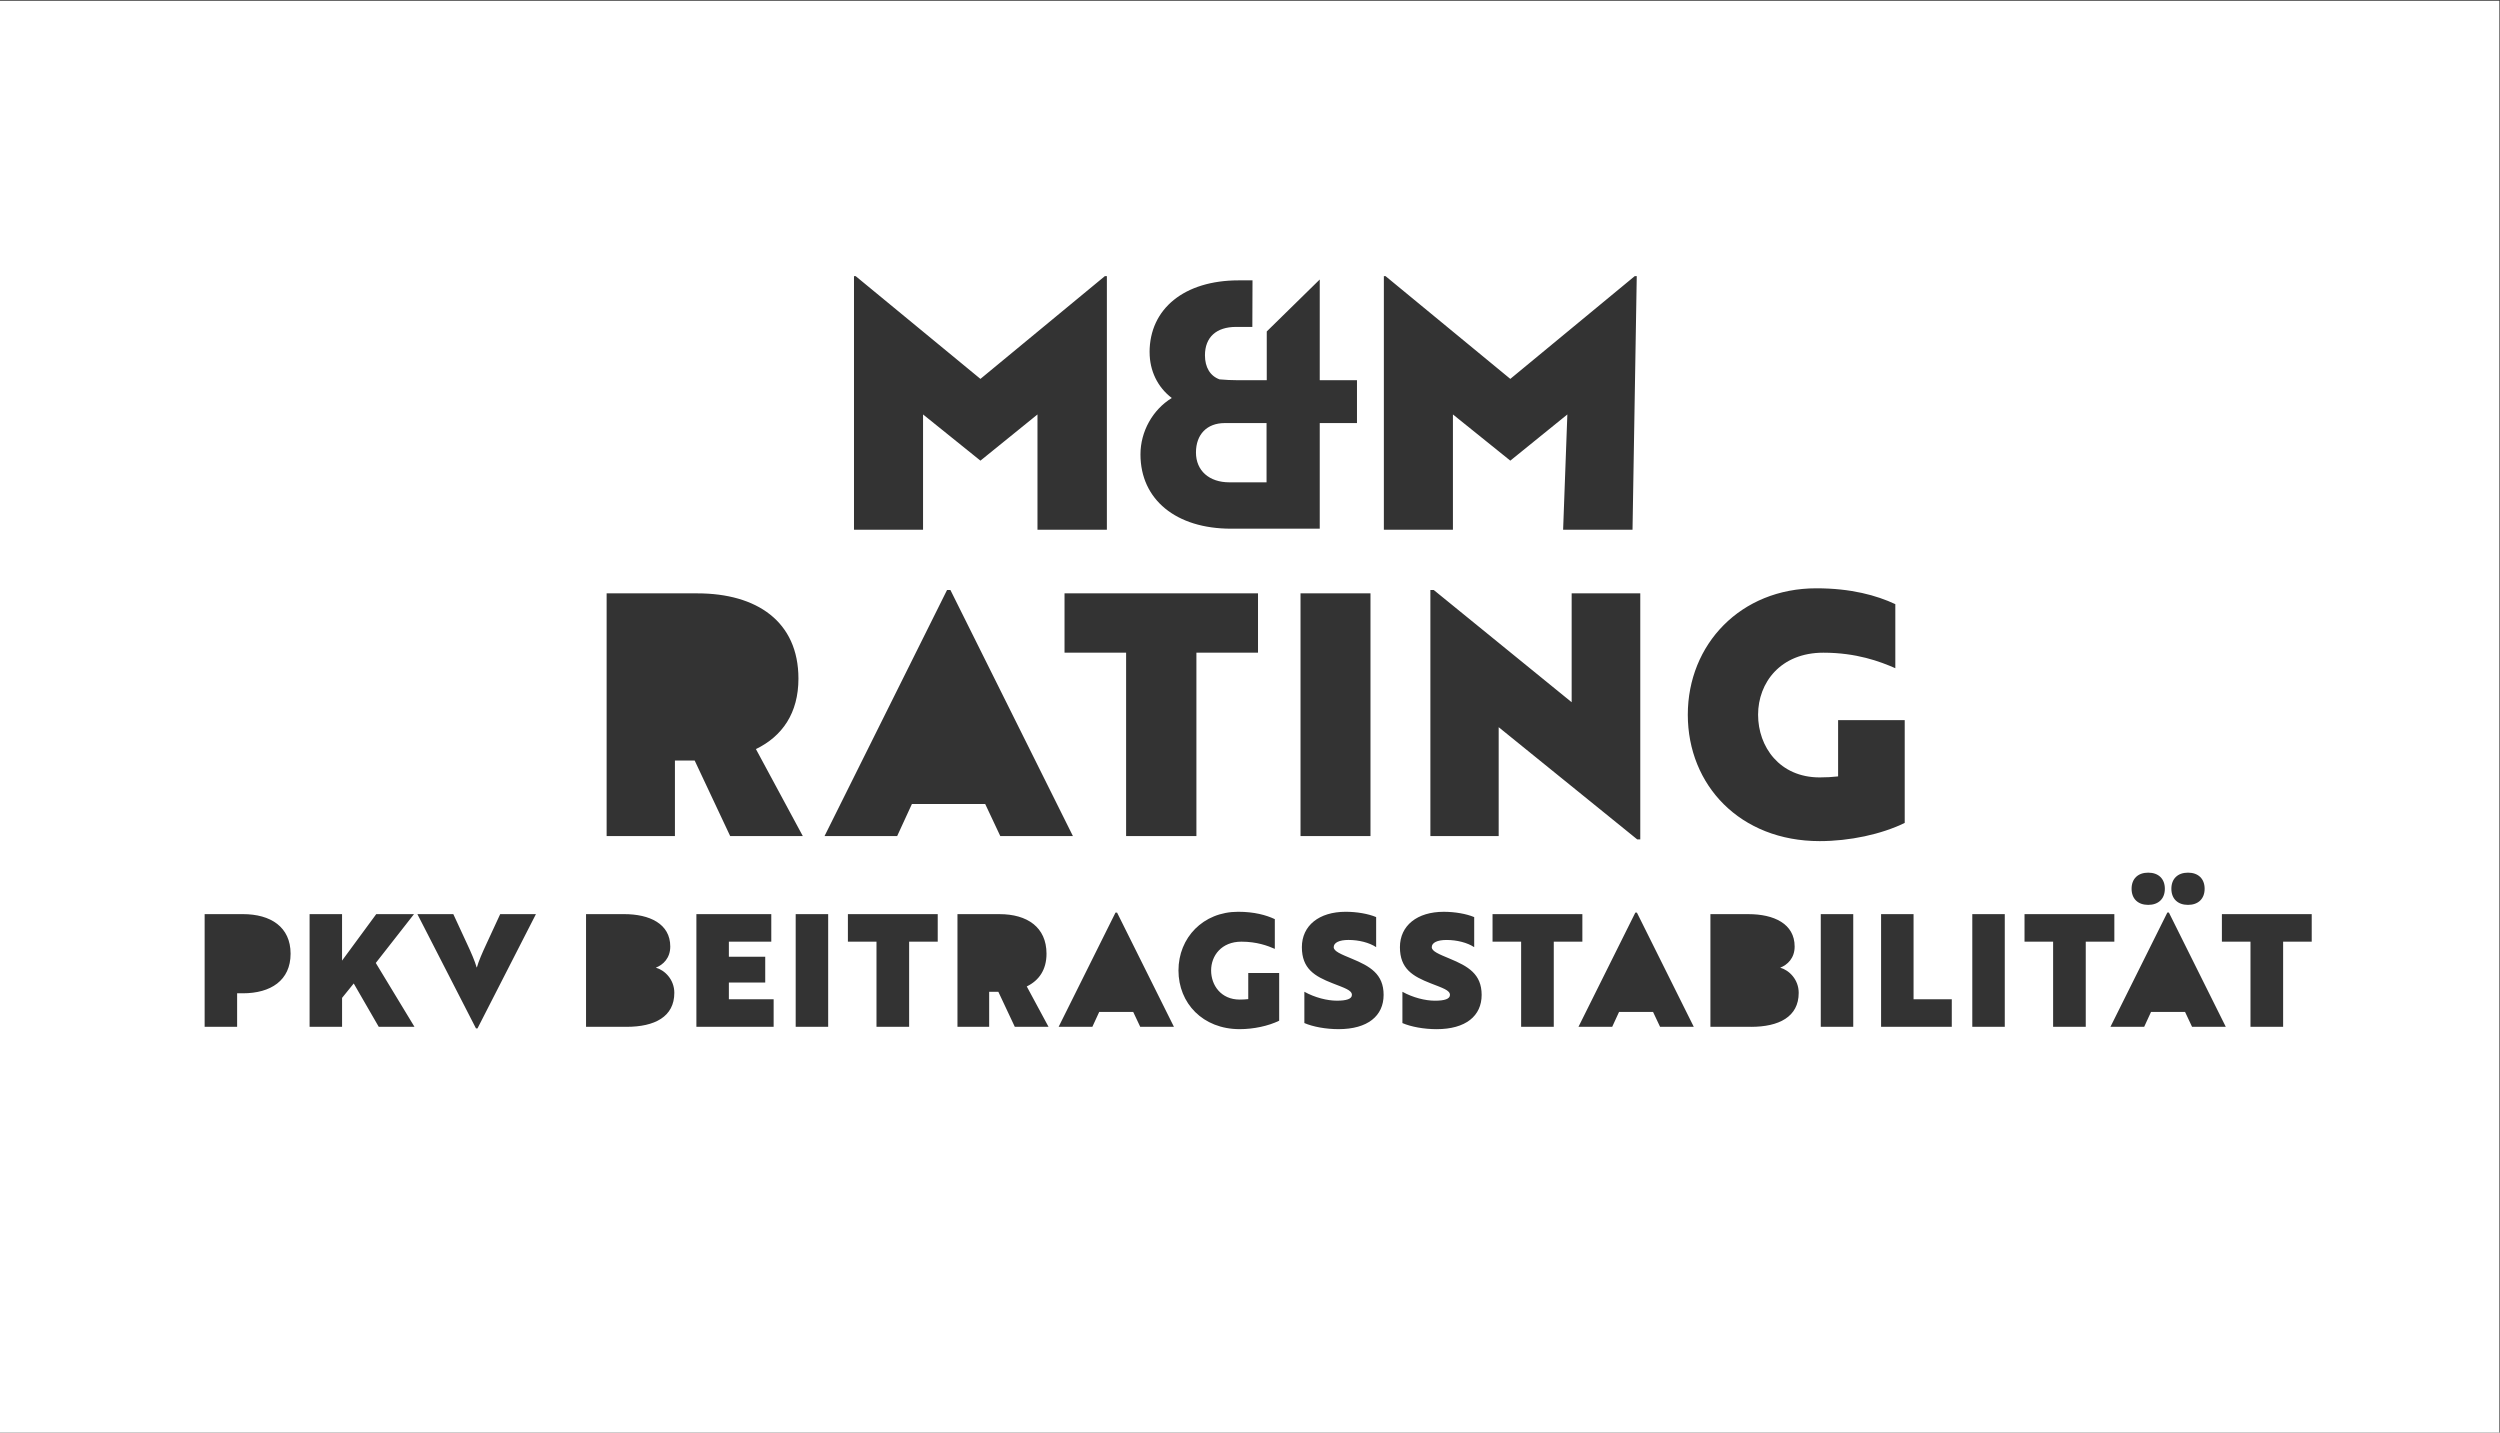 <?xml version="1.0" encoding="UTF-8"?>
<svg id="Ebene_2" data-name="Ebene 2" xmlns="http://www.w3.org/2000/svg" viewBox="0 0 1246 714">
  <rect x="0" y="0" width="1246" height="714" fill="#333333" stroke="none"/>
  <defs>
    <style>
      .cls-1 {
        fill: #fff;
      }
    </style>
  </defs>
  <path class="cls-1" d="M612.69,240.39h18.56v-29.53h-20.84c-8.86,0-14.34,5.65-14.34,14.68s6.58,14.85,16.62,14.85Z"/>
  <path class="cls-1" d="M-.31,714.37h1246V.37H-.31v714ZM385.57,511.77h-38.49v-56.16h37.33v13.73h-21.14v7.49h18.12v12.87h-18.12v8.35h22.31v13.73ZM412.76,511.77h-16.19v-56.16h16.19v56.16ZM467.36,469.33h-14.25v42.43h-16.27v-42.43h-14.25v-13.73h44.77v13.73ZM505.78,511.77l-8.21-17.47h-4.57v17.47h-15.8v-56.16h20.99c13.71,0,23.39,6.47,23.39,19.73,0,7.96-3.72,13.34-9.84,16.3l10.84,20.12h-16.81ZM568.29,511.77l-3.49-7.41h-16.96l-3.41,7.41h-16.81l28.35-56.94h.77l28.35,56.94h-16.81ZM530.56,325.3v-29.57h96.43v29.57h-30.7v91.39h-35.04v-91.39h-30.7ZM637.54,508.72c-5.42,2.65-12.78,4.21-19.67,4.21-18.43,0-30.52-12.95-30.52-29.25s12.24-29.25,29.74-29.25c8.06,0,13.94,1.64,18.28,3.67v14.82c-3.56-1.56-8.98-3.59-16.65-3.59-9.91,0-15.1,6.94-15.1,14.35s4.96,14.51,14.25,14.51c1.47,0,2.94-.08,4.26-.23v-13.03h15.41v23.79ZM716,512.94c-6.27,0-12.7-1.17-17.04-3.04v-15.6c5.19,2.89,11.39,4.45,16.19,4.45s7.51-.86,7.51-2.89c0-2.34-3.64-3.43-9.6-5.77-8.98-3.51-15.34-7.25-15.34-18.02s8.6-17.63,21.84-17.63c5.58,0,11.31,1.01,15.18,2.65v14.98c-3.41-2.26-8.6-3.59-13.79-3.59-4.57,0-7.36,1.33-7.36,3.59,0,2.03,3.41,3.43,9.06,5.77,8.98,3.74,15.8,7.57,15.8,18.02s-7.9,17.08-22.46,17.08ZM774.4,511.77h-16.27v-42.43h-14.25v-13.73h44.77v13.73h-14.25v42.43ZM827.38,511.77l-3.49-7.41h-16.96l-3.41,7.41h-16.81l28.35-56.94h.77l28.35,56.94h-16.81ZM872.69,511.77h-20.22v-56.16h18.98c12.62,0,23,4.76,23,16.15,0,5.77-3.56,9.13-7.2,10.53,4.49,1.25,9.22,5.93,9.22,12.56,0,11.93-9.84,16.93-23.78,16.93ZM923.66,511.77h-16.19v-56.16h16.19v56.16ZM1107.39,455.6h44.77v13.73h-14.25v42.43h-16.27v-42.43h-14.25v-13.73ZM1090.5,434.93c5.11,0,8.29,3.04,8.29,8.03s-3.18,8.03-8.29,8.03-8.29-3.04-8.29-8.03,3.18-8.03,8.29-8.03ZM1080.98,454.82l28.35,56.94h-16.81l-3.49-7.41h-16.96l-3.41,7.41h-16.81l28.35-56.94h.77ZM1070.67,434.93c5.11,0,8.29,3.04,8.29,8.03s-3.18,8.03-8.29,8.03-8.29-3.04-8.29-8.03,3.18-8.03,8.29-8.03ZM1009.02,455.6h44.77v13.73h-14.25v42.43h-16.27v-42.43h-14.25v-13.73ZM982.99,455.6h16.19v56.16h-16.19v-56.16ZM972.77,498.04v13.73h-35.24v-56.16h16.19v42.43h19.05ZM905.26,293.21c17.35,0,30.03,3.53,39.37,7.9v31.92c-7.67-3.36-19.35-7.73-35.87-7.73-21.36,0-32.53,14.95-32.53,30.91s10.68,31.25,30.7,31.25c3.17,0,6.34-.17,9.18-.5v-28.06h33.2v51.24c-11.68,5.71-27.53,9.07-42.38,9.07-39.71,0-65.73-27.89-65.73-63s26.36-63,64.07-63ZM817.51,418.37h-1.5l-69.07-55.94v54.26h-34.04v-122.64h1.67l68.74,55.94v-54.26h34.2v122.64ZM689.72,137.63h.84l62.18,51.21,62.01-51.21h1.01l-2.11,126.39h-34.59l2.11-57.46-28.43,23.03-28.6-23.03v57.46h-34.42v-126.39ZM673.79,477.83c8.98,3.74,15.8,7.57,15.8,18.02s-7.9,17.08-22.46,17.08c-6.27,0-12.7-1.17-17.04-3.04v-15.6c5.19,2.89,11.39,4.45,16.19,4.45s7.51-.86,7.51-2.89c0-2.34-3.64-3.43-9.6-5.77-8.98-3.51-15.34-7.25-15.34-18.02s8.6-17.63,21.84-17.63c5.58,0,11.31,1.01,15.18,2.65v14.98c-3.41-2.26-8.6-3.59-13.79-3.59-4.57,0-7.36,1.33-7.36,3.59,0,2.03,3.41,3.43,9.06,5.77ZM683.05,416.69h-34.87v-120.96h34.87v120.96ZM572.95,175.59c0-21.77,17.38-35.86,44.38-35.86h6.92l-.08,23.2h-8.1c-9.87,0-15.52,5.15-15.52,14.17,0,5.99,2.62,10.29,7.26,11.98,2.87.25,5.99.42,9.2.42h14.34v-24.3l26.41-25.9v50.2h18.56v21.35h-18.56v52.65h-44.21c-27.42,0-45.14-14.51-45.14-37.04,0-11.39,6.07-22.27,15.61-28.1-7.09-5.4-11.05-13.58-11.05-22.78ZM425.63,137.63h.84l62.18,51.21,62.01-51.21h1.01v126.39h-34.59v-57.46l-28.43,23.03-28.6-23.03v57.46h-34.42v-126.39ZM472.01,294.05h1.67l61.06,122.64h-36.2l-7.51-15.96h-36.54l-7.34,15.96h-36.2l61.06-122.64ZM302.34,295.73h45.21c29.53,0,50.39,13.94,50.39,42.5,0,17.14-8.01,28.73-21.19,35.11l23.36,43.34h-36.2l-17.69-37.63h-9.84v37.63h-34.04v-120.96ZM292.08,455.6h18.98c12.62,0,23,4.76,23,16.15,0,5.77-3.56,9.13-7.2,10.53,4.49,1.25,9.22,5.93,9.22,12.56,0,11.93-9.84,16.93-23.78,16.93h-20.22v-56.16ZM225.93,455.6l6.89,14.9c1.94,4.13,3.95,8.74,4.72,11.62h.15c.77-2.89,2.79-7.49,4.72-11.62l6.89-14.9h17.81l-29.12,56.94h-.77l-29.2-56.94h17.89ZM154.29,455.6h16.19v23.17l17.04-23.17h18.82l-19.05,24.34,19.29,31.83h-17.81l-12.47-21.61-5.81,7.18v14.43h-16.19v-56.16ZM102,455.6h19.05c13.86,0,23.78,6.4,23.78,19.73s-9.91,19.73-23.78,19.73h-2.87v16.69h-16.19v-56.16Z"/>
</svg>